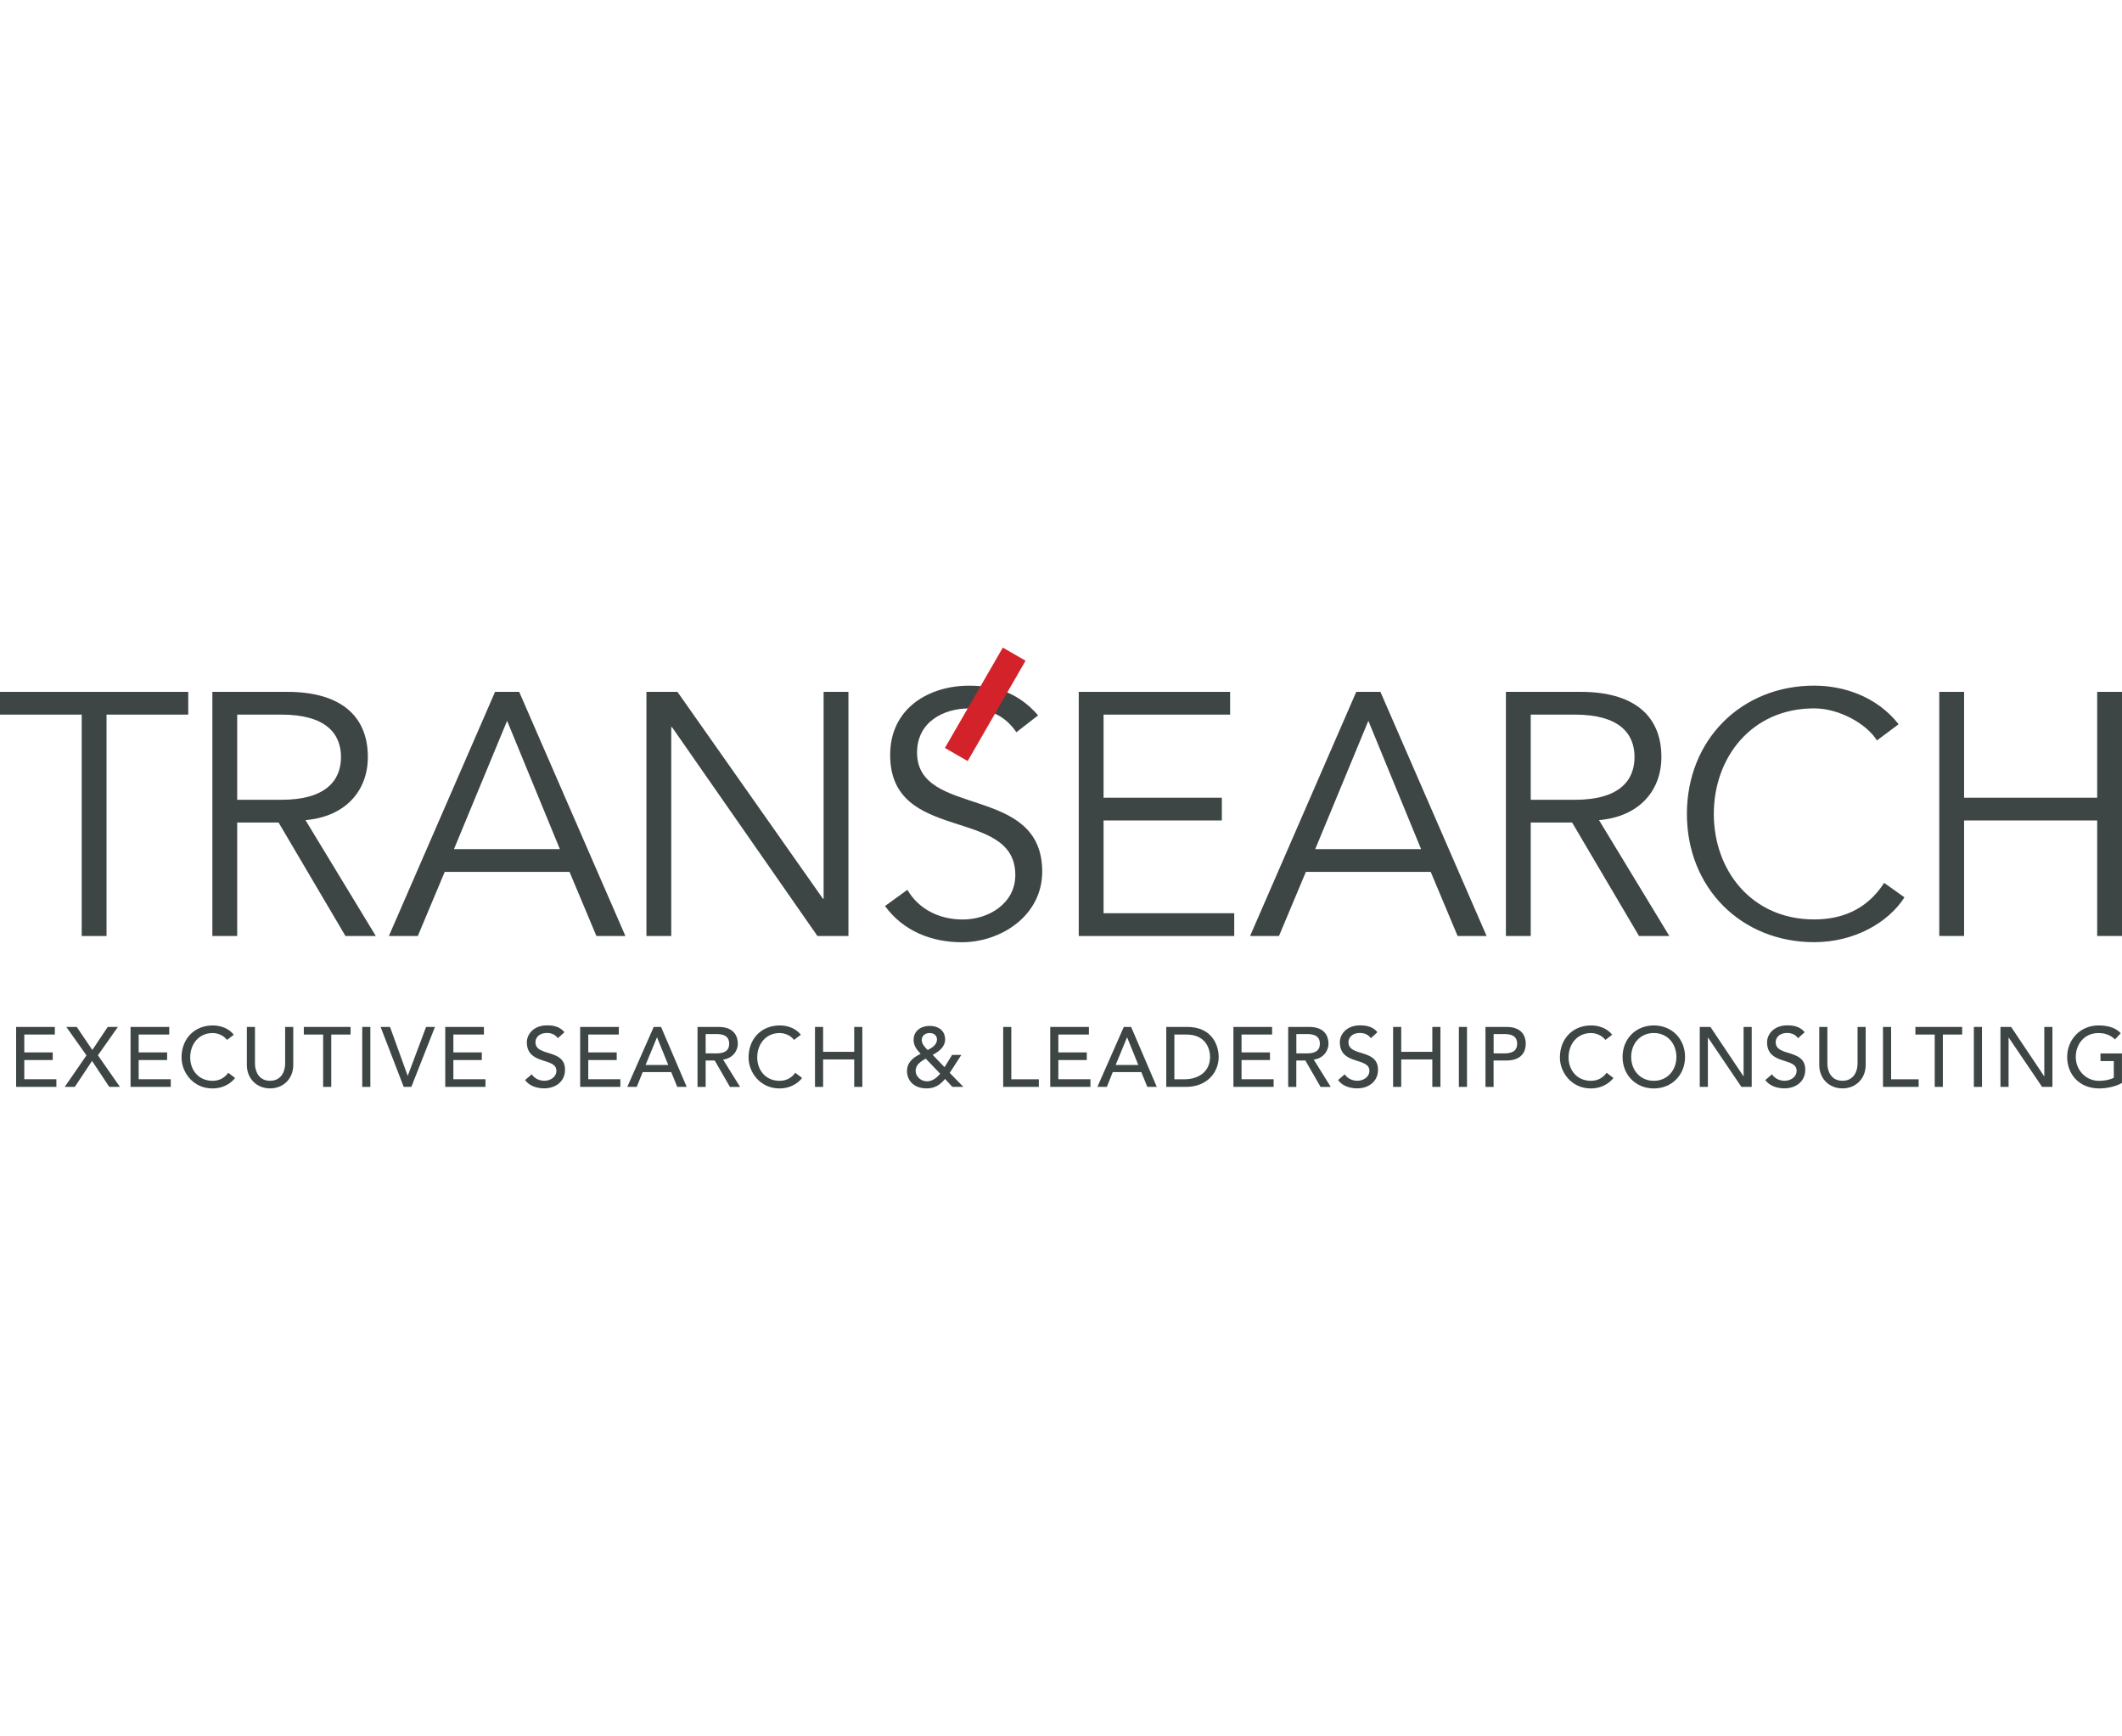 <?xml version="1.0" encoding="UTF-8"?>
<svg id="Layer_1" data-name="Layer 1" xmlns="http://www.w3.org/2000/svg" width="140" viewBox="0 0 551.36 114.52">
  <defs>
    <style>
      .cls-1 {
        fill: #3e4545;
      }

      .cls-1, .cls-2 {
        stroke-width: 0px;
      }

      .cls-2 {
        fill: #d3222a;
      }
    </style>
  </defs>
  <g>
    <polygon class="cls-1" points="27.68 74.93 21.23 74.93 21.23 17.41 0 17.41 0 11.5 48.91 11.5 48.91 17.41 27.68 17.41 27.68 74.93"/>
    <path class="cls-1" d="M61.63,74.93h-6.45V11.5h19.53c12.9,0,20.87,5.56,20.87,16.93,0,8.78-5.82,15.5-16.21,16.39l18.27,30.1h-7.88l-17.38-29.48h-10.75v29.48ZM61.63,39.54h11.47c11.56,0,15.5-5.02,15.5-11.11s-3.94-11.02-15.5-11.02h-11.47v22.13Z"/>
    <path class="cls-1" d="M108.56,74.93h-7.52l27.59-63.43h6.27l27.6,63.43h-7.53l-6.99-16.66h-32.43l-6.99,16.66ZM117.97,52.35h27.5l-13.71-33.33-13.8,33.33Z"/>
    <polygon class="cls-1" points="213.83 65.25 214 65.25 214 11.5 220.45 11.5 220.45 74.92 212.39 74.92 174.59 20.64 174.41 20.64 174.41 74.92 167.96 74.92 167.96 11.5 176.02 11.5 213.83 65.25"/>
    <path class="cls-1" d="M264.08,21.98c-2.78-4.12-6.9-6.18-12.27-6.18-6.63,0-13.53,3.49-13.53,11.47,0,17.11,32.52,8.06,32.52,30.91,0,11.56-10.84,18.37-20.87,18.37-7.71,0-15.14-2.78-19.98-9.41l5.82-4.21c2.69,4.66,7.8,7.71,14.42,7.71s13.62-4.12,13.62-11.56c0-17.92-32.52-7.98-32.52-31.18,0-12.27,10.21-18.01,20.52-18.01,7.17,0,12.9,1.97,17.92,7.71l-5.64,4.39Z"/>
    <polygon class="cls-1" points="286.74 69.01 320.69 69.01 320.69 74.93 280.29 74.93 280.29 11.5 319.62 11.5 319.62 17.41 286.74 17.41 286.74 39 317.47 39 317.47 44.91 286.74 44.91 286.74 69.01"/>
    <path class="cls-1" d="M332.33,74.92h-7.52l27.59-63.43h6.27l27.59,63.43h-7.53l-6.99-16.66h-32.43l-6.99,16.66ZM341.74,52.35h27.5l-13.7-33.33-13.8,33.33Z"/>
    <path class="cls-1" d="M397.73,74.93h-6.45V11.5h19.53c12.9,0,20.87,5.56,20.87,16.93,0,8.78-5.82,15.5-16.21,16.39l18.27,30.1h-7.88l-17.38-29.48h-10.75v29.48ZM397.73,39.54h11.47c11.56,0,15.5-5.02,15.5-11.11s-3.94-11.02-15.5-11.02h-11.47v22.13Z"/>
    <path class="cls-1" d="M494.84,64.89c-4.21,6.54-12.99,11.64-23.47,11.64-18.9,0-33.06-14.06-33.06-33.32s14.15-33.33,33.06-33.33c7.89,0,16.4,2.96,21.95,10.03l-5.64,4.21c-2.51-4.12-9.59-8.33-16.31-8.33-16.31,0-26.07,12.81-26.07,27.42s9.76,27.41,26.07,27.41c6.63,0,13.44-2.15,18.19-9.49l5.29,3.76Z"/>
    <polygon class="cls-1" points="503.88 11.5 510.33 11.5 510.33 39 544.91 39 544.91 11.5 551.36 11.5 551.36 74.92 544.91 74.92 544.91 44.91 510.33 44.91 510.33 74.92 503.88 74.92 503.88 11.5"/>
  </g>
  <rect class="cls-2" x="240.95" y="11.33" width="30.1" height="6.82" transform="translate(115.23 229.07) rotate(-60)"/>
  <g>
    <path class="cls-1" d="M4.19,98.55h10.06v1.98h-7.94v4.64h7.39v1.98h-7.39v4.99h8.34v1.98H4.19v-15.58Z"/>
    <path class="cls-1" d="M22.47,105.94l-5.24-7.39h2.71l4.05,5.99,4-5.99h2.64l-5.19,7.37,5.72,8.21h-2.77l-4.47-6.75-4.49,6.75h-2.62l5.65-8.18Z"/>
    <path class="cls-1" d="M33.91,98.55h10.06v1.98h-7.94v4.64h7.39v1.98h-7.39v4.99h8.34v1.98h-10.45v-15.58Z"/>
    <path class="cls-1" d="M58.99,101.92c-.88-1.14-2.33-1.78-3.76-1.78-3.5,0-5.81,2.79-5.81,6.34,0,3.28,2.18,6.07,5.81,6.07,1.78,0,3.15-.79,4.07-2.09l1.78,1.34c-.46.64-2.33,2.73-5.9,2.73-4.95,0-8.01-4.14-8.01-8.05,0-4.84,3.32-8.32,8.12-8.32,2.05,0,4.2.77,5.46,2.42l-1.76,1.34Z"/>
    <path class="cls-1" d="M66.25,98.55v9.55c0,1.94.97,4.44,3.92,4.44s3.92-2.51,3.92-4.44v-9.55h2.11v9.88c0,3.61-2.62,6.09-6.03,6.09s-6.03-2.49-6.03-6.09v-9.88h2.11Z"/>
    <path class="cls-1" d="M83.96,100.53h-5.02v-1.98h12.15v1.98h-5.02v13.6h-2.11v-13.6Z"/>
    <path class="cls-1" d="M94.12,98.55h2.11v15.58h-2.11v-15.58Z"/>
    <path class="cls-1" d="M98.9,98.55h2.44l4.58,12.67h.04l4.75-12.67h2.31l-6.14,15.58h-1.98l-6.01-15.58Z"/>
    <path class="cls-1" d="M115.68,98.55h10.06v1.98h-7.94v4.64h7.39v1.98h-7.39v4.99h8.34v1.98h-10.45v-15.58Z"/>
    <path class="cls-1" d="M138.17,110.87c.75,1.14,2.05,1.67,3.3,1.67,1.39,0,3.1-.88,3.1-2.6,0-3.59-7.68-1.36-7.68-7.44,0-1.83,1.54-4.36,5.28-4.36,1.69,0,3.32.35,4.49,1.78l-1.72,1.56c-.53-.81-1.56-1.36-2.77-1.36-2.33,0-3.04,1.41-3.04,2.38,0,3.94,7.68,1.58,7.68,7.19,0,3.01-2.42,4.82-5.41,4.82-2,0-3.92-.68-4.97-2.16l1.74-1.5Z"/>
    <path class="cls-1" d="M150.73,98.55h10.06v1.98h-7.94v4.64h7.39v1.98h-7.39v4.99h8.34v1.98h-10.45v-15.58Z"/>
    <path class="cls-1" d="M169.85,98.55h1.91l6.67,15.58h-2.46l-1.56-3.85h-7.42l-1.54,3.85h-2.46l6.87-15.58ZM173.63,108.43l-2.9-7.15h-.04l-2.95,7.15h5.9Z"/>
    <path class="cls-1" d="M181.24,98.55h5.48c3.98,0,4.99,2.4,4.99,4.36s-1.47,3.85-3.83,4.12l4.42,7.11h-2.64l-3.96-6.87h-2.35v6.87h-2.11v-15.58ZM183.35,105.42h2.77c1.67,0,3.34-.4,3.34-2.51s-1.67-2.51-3.34-2.51h-2.77v5.02Z"/>
    <path class="cls-1" d="M206.32,101.92c-.88-1.14-2.33-1.78-3.76-1.78-3.5,0-5.81,2.79-5.81,6.34,0,3.28,2.18,6.07,5.81,6.07,1.78,0,3.15-.79,4.07-2.09l1.78,1.34c-.46.64-2.33,2.73-5.9,2.73-4.95,0-8.01-4.14-8.01-8.05,0-4.84,3.32-8.32,8.12-8.32,2.05,0,4.2.77,5.46,2.42l-1.76,1.34Z"/>
    <path class="cls-1" d="M211.76,98.55h2.11v6.47h8.08v-6.47h2.11v15.58h-2.11v-7.13h-8.08v7.13h-2.11v-15.58Z"/>
    <path class="cls-1" d="M250.3,114.13h-2.84l-1.91-2.07c-1.32,1.58-2.68,2.46-4.78,2.46-3.52,0-5.1-2.24-5.1-4.51s1.65-3.56,3.54-4.47c-.99-1.06-1.83-2.09-1.83-3.61,0-2.38,1.94-3.65,4.16-3.65s4.03,1.17,4.03,3.52c0,1.96-1.67,3.19-3.23,4l3.08,3.21,1.96-3.19h2.4l-3.01,4.67,3.54,3.63ZM240.53,106.78c-1.25.73-2.62,1.56-2.62,3.17,0,1.52,1.43,2.73,2.93,2.73s2.64-1.01,3.45-1.98l-3.76-3.92ZM241.57,100.13c-1.12,0-2.07.66-2.07,1.83,0,1.03.86,1.92,1.54,2.6,1.08-.59,2.42-1.34,2.42-2.75,0-1.03-.79-1.67-1.89-1.67Z"/>
    <path class="cls-1" d="M260.66,98.55h2.11v13.6h7.15v1.98h-9.26v-15.58Z"/>
    <path class="cls-1" d="M272.87,98.55h10.06v1.98h-7.94v4.64h7.39v1.98h-7.39v4.99h8.34v1.98h-10.45v-15.58Z"/>
    <path class="cls-1" d="M291.99,98.55h1.91l6.67,15.58h-2.46l-1.56-3.85h-7.42l-1.54,3.85h-2.46l6.87-15.58ZM295.77,108.43l-2.9-7.15h-.04l-2.95,7.15h5.9Z"/>
    <path class="cls-1" d="M303.03,98.55h5.43c6.58,0,8.19,4.91,8.19,7.79,0,3.98-2.97,7.79-8.54,7.79h-5.08v-15.58ZM305.15,112.15h2.66c3.56,0,6.6-1.96,6.6-5.81,0-1.98-1.04-5.81-6.1-5.81h-3.17v11.62Z"/>
    <path class="cls-1" d="M320.48,98.55h10.05v1.98h-7.94v4.64h7.39v1.98h-7.39v4.99h8.34v1.98h-10.45v-15.58Z"/>
    <path class="cls-1" d="M334.71,98.55h5.48c3.98,0,4.99,2.4,4.99,4.36s-1.47,3.85-3.83,4.12l4.42,7.11h-2.64l-3.96-6.87h-2.35v6.87h-2.11v-15.58ZM336.83,105.42h2.77c1.67,0,3.34-.4,3.34-2.51s-1.67-2.51-3.34-2.51h-2.77v5.02Z"/>
    <path class="cls-1" d="M349.41,110.87c.75,1.14,2.05,1.67,3.3,1.67,1.39,0,3.1-.88,3.1-2.6,0-3.59-7.68-1.36-7.68-7.44,0-1.83,1.54-4.36,5.28-4.36,1.69,0,3.32.35,4.49,1.78l-1.72,1.56c-.53-.81-1.56-1.36-2.77-1.36-2.33,0-3.04,1.41-3.04,2.38,0,3.94,7.68,1.58,7.68,7.19,0,3.01-2.42,4.82-5.41,4.82-2,0-3.92-.68-4.97-2.16l1.74-1.5Z"/>
    <path class="cls-1" d="M361.97,98.55h2.11v6.47h8.08v-6.47h2.11v15.58h-2.11v-7.13h-8.08v7.13h-2.11v-15.58Z"/>
    <path class="cls-1" d="M379.06,98.55h2.11v15.58h-2.11v-15.58Z"/>
    <path class="cls-1" d="M385.97,98.55h5.48c3.98,0,4.99,2.4,4.99,4.36s-1.01,4.36-4.99,4.36h-3.37v6.87h-2.11v-15.58ZM388.09,105.42h2.77c1.67,0,3.34-.4,3.34-2.51s-1.67-2.51-3.34-2.51h-2.77v5.02Z"/>
    <path class="cls-1" d="M417.13,101.92c-.88-1.14-2.33-1.78-3.76-1.78-3.5,0-5.81,2.79-5.81,6.34,0,3.28,2.18,6.07,5.81,6.07,1.78,0,3.15-.79,4.07-2.09l1.78,1.34c-.46.64-2.33,2.73-5.9,2.73-4.95,0-8.01-4.14-8.01-8.05,0-4.84,3.32-8.32,8.12-8.32,2.05,0,4.2.77,5.46,2.42l-1.76,1.34Z"/>
    <path class="cls-1" d="M421.59,106.34c0-4.62,3.37-8.18,8.12-8.18s8.12,3.56,8.12,8.18-3.37,8.19-8.12,8.19-8.12-3.56-8.12-8.19ZM435.58,106.34c0-3.41-2.31-6.21-5.87-6.21s-5.88,2.79-5.88,6.21,2.31,6.21,5.88,6.21,5.87-2.79,5.87-6.21Z"/>
    <path class="cls-1" d="M441.65,98.55h2.77l8.58,12.81h.04v-12.81h2.11v15.58h-2.68l-8.67-12.81h-.04v12.81h-2.11v-15.58Z"/>
    <path class="cls-1" d="M460.42,110.87c.75,1.14,2.05,1.67,3.3,1.67,1.39,0,3.1-.88,3.1-2.6,0-3.59-7.68-1.36-7.68-7.44,0-1.83,1.54-4.36,5.28-4.36,1.69,0,3.32.35,4.49,1.78l-1.72,1.56c-.53-.81-1.56-1.36-2.77-1.36-2.33,0-3.04,1.41-3.04,2.38,0,3.94,7.68,1.58,7.68,7.19,0,3.01-2.42,4.82-5.41,4.82-2,0-3.92-.68-4.97-2.16l1.74-1.5Z"/>
    <path class="cls-1" d="M474.81,98.55v9.55c0,1.94.97,4.44,3.92,4.44s3.92-2.51,3.92-4.44v-9.55h2.11v9.88c0,3.61-2.62,6.09-6.03,6.09s-6.03-2.49-6.03-6.09v-9.88h2.11Z"/>
    <path class="cls-1" d="M489.26,98.55h2.11v13.6h7.15v1.98h-9.26v-15.58Z"/>
    <path class="cls-1" d="M502.7,100.53h-5.02v-1.98h12.15v1.98h-5.02v13.6h-2.11v-13.6Z"/>
    <path class="cls-1" d="M512.87,98.55h2.11v15.58h-2.11v-15.58Z"/>
    <path class="cls-1" d="M519.78,98.55h2.77l8.58,12.81h.04v-12.81h2.11v15.58h-2.68l-8.67-12.81h-.04v12.81h-2.11v-15.58Z"/>
    <path class="cls-1" d="M551.35,105.42v7.68c-1.52.92-4,1.43-5.9,1.43-5.28,0-8.34-3.76-8.34-8.19s3.37-8.18,8.12-8.18c2.86,0,4.6.77,5.81,2.02l-1.5,1.61c-1.28-1.23-2.75-1.65-4.31-1.65-3.56,0-5.88,2.79-5.88,6.21s2.62,6.21,6.05,6.21c1.47,0,2.88-.29,3.83-.81v-4.33h-3.46v-1.98h5.57Z"/>
  </g>
</svg>